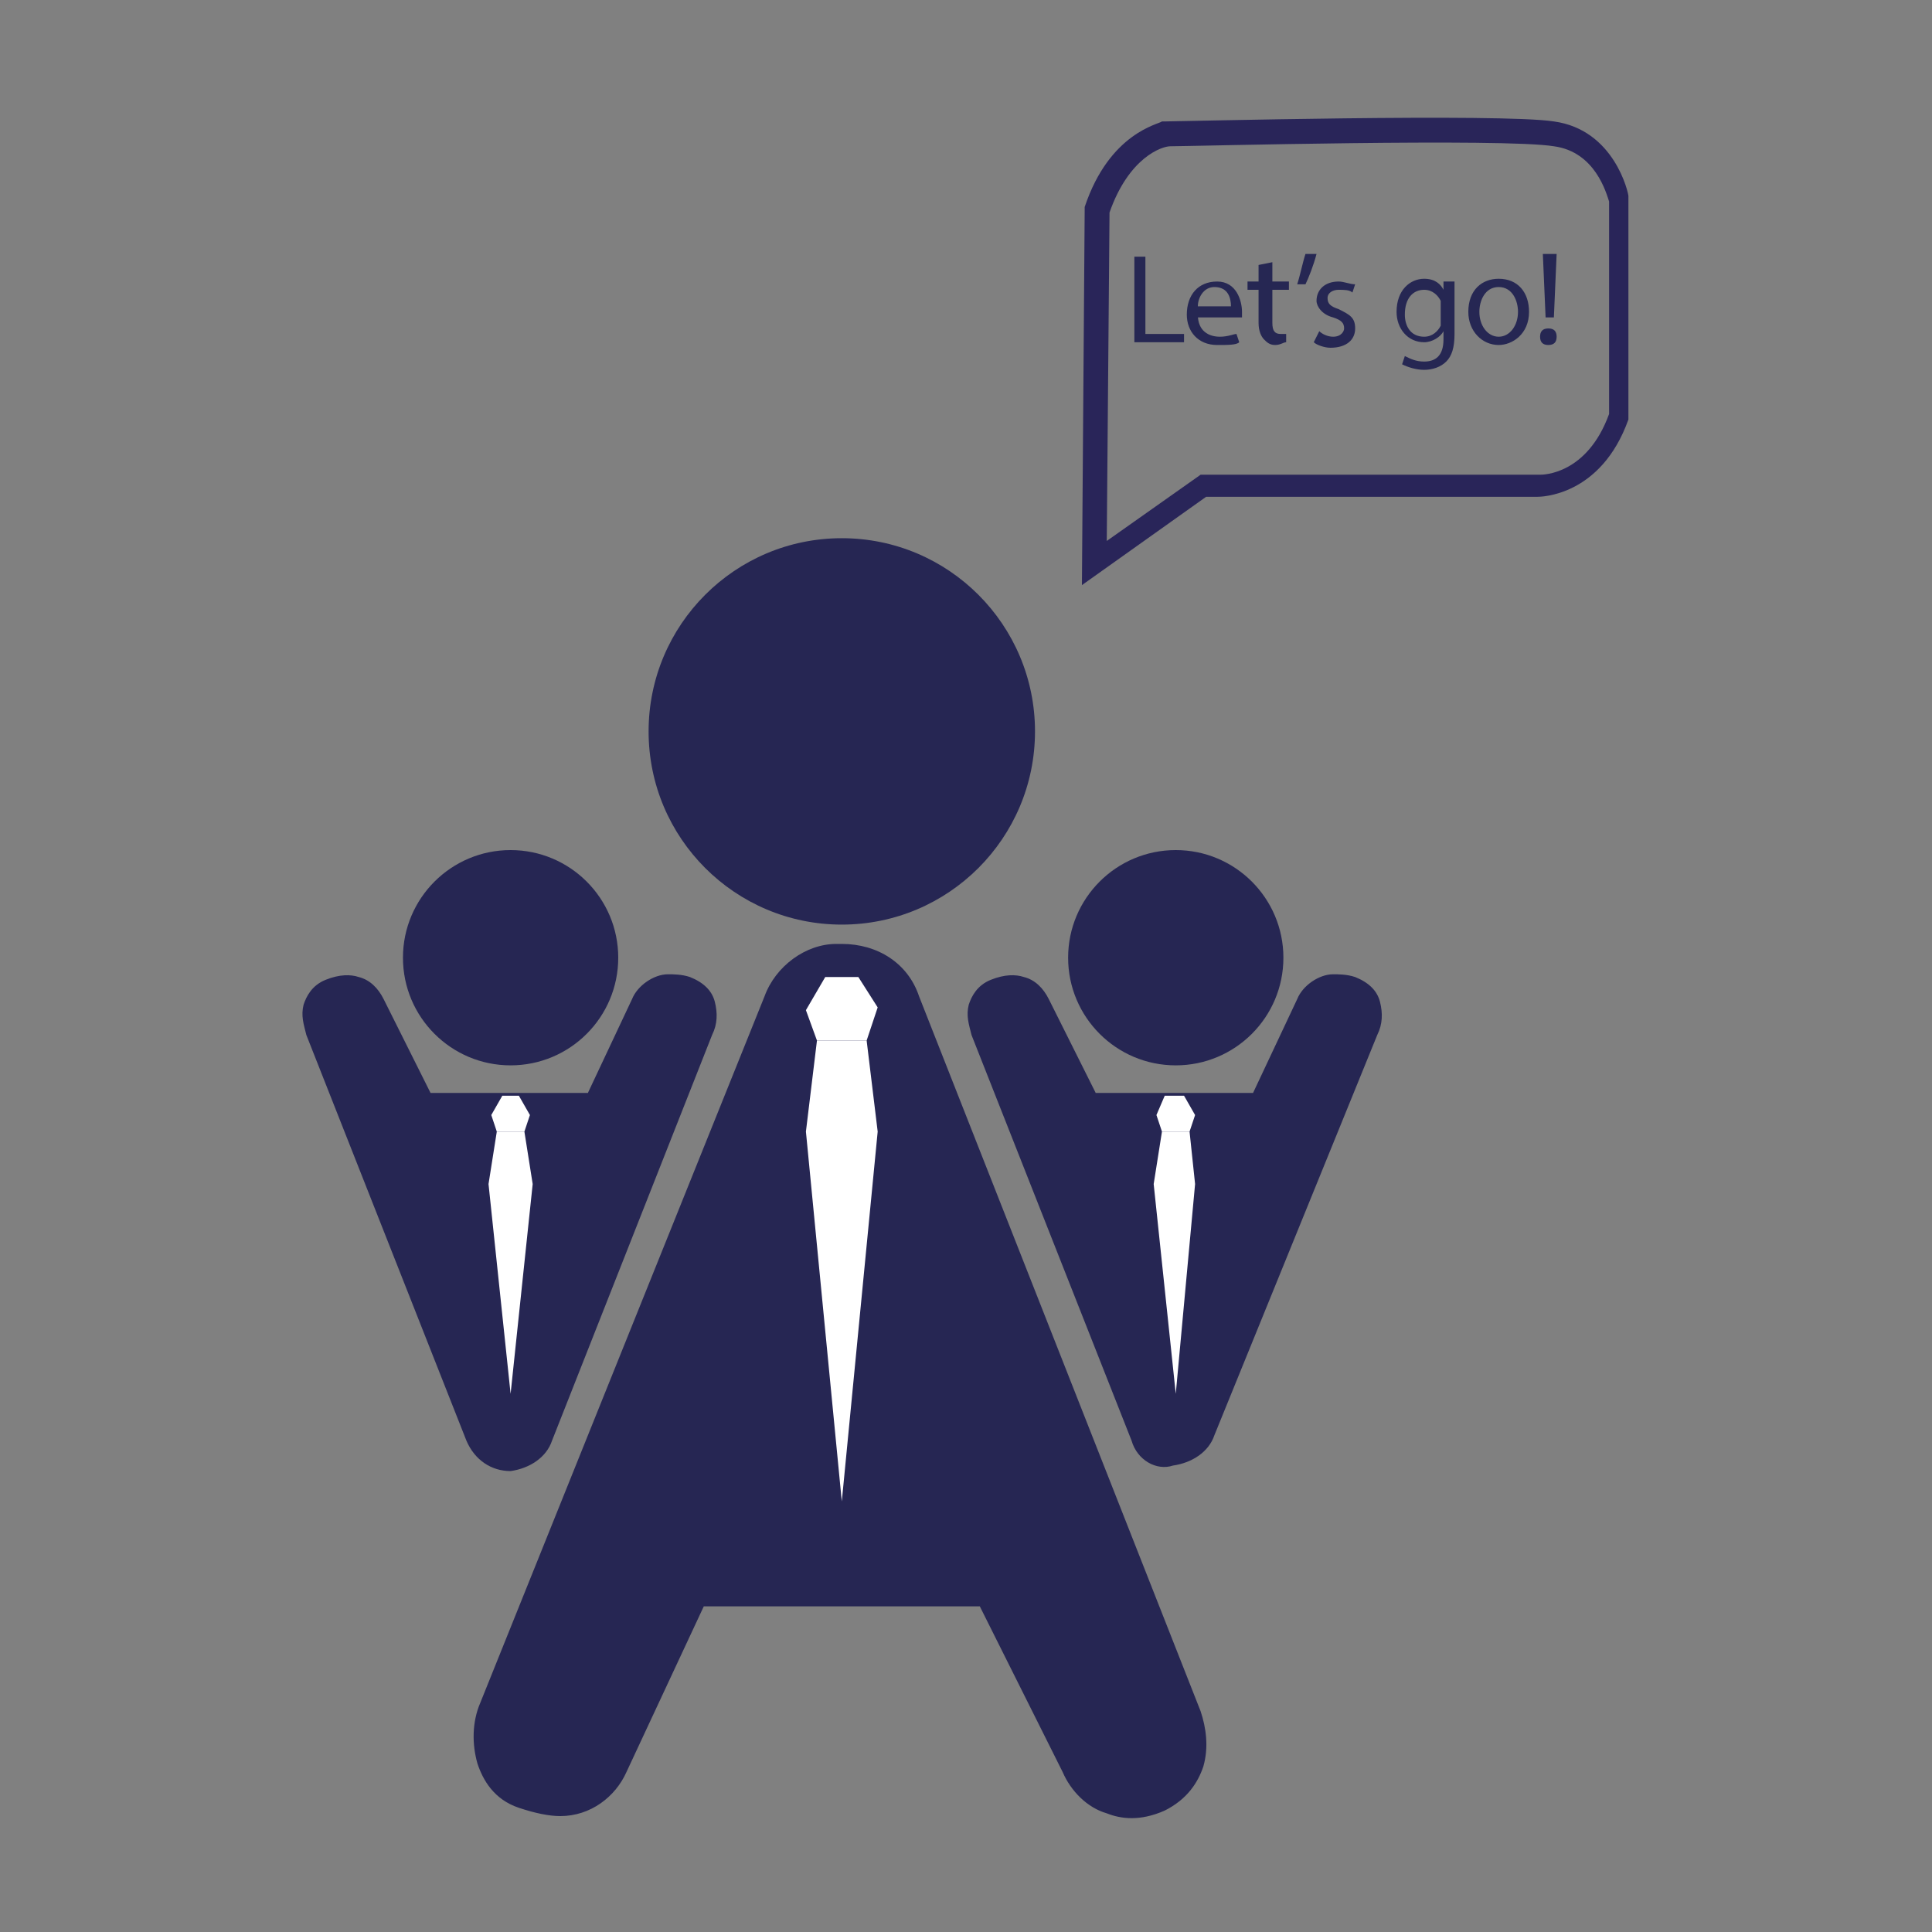 <?xml version="1.0" encoding="utf-8"?>
<!-- Generator: Adobe Illustrator 23.0.4, SVG Export Plug-In . SVG Version: 6.00 Build 0)  -->
<svg version="1.1" id="katman_1" xmlns="http://www.w3.org/2000/svg" xmlns:xlink="http://www.w3.org/1999/xlink" x="0px" y="0px"
	 viewBox="0 0 70 70" style="enable-background:new 0 0 70 70;" xml:space="preserve">
<rect x="0" y="0" width="70" height="70" fill="#808080" stroke="none"/>
<style type="text/css">
	.st0{fill:#262653;}
	.st1{fill:#FFFFFF;}
	.st2{fill:#292559;}
	.st3{fill:#262753;}
</style>
<g>
	<g>
		<g>
			<g>
				<circle class="st0" cx="30.5" cy="26.5" r="7"/>
			</g>
			<path class="st0" d="M33.3,36.1l10.2,25.9c0.2,0.6,0.3,1.3,0.1,2c-0.2,0.6-0.6,1.2-1.4,1.6c-0.9,0.4-1.6,0.3-2.1,0.1
				c-0.7-0.2-1.3-0.8-1.6-1.5l-3-6h-10l-2.8,6c-0.4,0.9-1.3,1.6-2.4,1.6c-0.4,0-0.9-0.1-1.5-0.3c-0.9-0.3-1.3-1-1.5-1.6
				c-0.2-0.7-0.2-1.5,0.1-2.2l10.3-25.6c0.4-1.1,1.5-1.9,2.6-1.9c0,0,0,0,0.1,0l0.1,0C31.8,34.2,32.9,34.9,33.3,36.1z"/>
			<g>
				<polygon class="st1" points="29.9,35.4 31.1,35.4 31.8,36.5 31.4,37.7 29.6,37.7 29.2,36.6 				"/>
				<polygon class="st1" points="29.6,37.7 31.4,37.7 31.8,41 30.5,54.4 29.2,41 				"/>
			</g>
		</g>
		<g>
			<g>
				<circle class="st0" cx="42.6" cy="34.7" r="3.9"/>
			</g>
			<path class="st0" d="M41,52.2l-5.8-14.7c-0.1-0.4-0.2-0.7-0.1-1.1c0.1-0.3,0.3-0.7,0.8-0.9c0.5-0.2,0.9-0.2,1.2-0.1
				c0.4,0.1,0.7,0.4,0.9,0.8l1.7,3.4h5.7l1.6-3.4c0.2-0.5,0.8-0.9,1.3-0.9c0.2,0,0.5,0,0.8,0.1c0.5,0.2,0.8,0.5,0.9,0.9
				c0.1,0.4,0.1,0.8-0.1,1.2l-5.9,14.5c-0.2,0.6-0.8,1-1.5,1.1c0,0,0,0,0,0l0,0C41.9,53.3,41.2,52.9,41,52.2z"/>
			<g>
				<polygon class="st1" points="42.2,39.7 42.9,39.7 43.3,40.4 43.1,41 42.1,41 41.9,40.4 				"/>
				<polygon class="st1" points="42.1,41 43.1,41 43.3,42.9 42.6,50.5 41.8,42.9 				"/>
			</g>
		</g>
		<g>
			<g>
				<circle class="st0" cx="18.5" cy="34.7" r="3.9"/>
			</g>
			<path class="st0" d="M16.9,52.2l-5.8-14.7c-0.1-0.4-0.2-0.7-0.1-1.1c0.1-0.3,0.3-0.7,0.8-0.9c0.5-0.2,0.9-0.2,1.2-0.1
				c0.4,0.1,0.7,0.4,0.9,0.8l1.7,3.4h5.7l1.6-3.4c0.2-0.5,0.8-0.9,1.3-0.9c0.2,0,0.5,0,0.8,0.1c0.5,0.2,0.8,0.5,0.9,0.9
				c0.1,0.4,0.1,0.8-0.1,1.2L20,52.2c-0.2,0.6-0.8,1-1.5,1.1c0,0,0,0,0,0l0,0C17.8,53.3,17.2,52.9,16.9,52.2z"/>
			<g>
				<polygon class="st1" points="18.2,39.7 18.8,39.7 19.2,40.4 19,41 18,41 17.8,40.4 				"/>
				<polygon class="st1" points="18,41 19,41 19.3,42.9 18.5,50.5 17.7,42.9 				"/>
			</g>
		</g>
	</g>
	<g>
		<g>
			<path class="st2" d="M39.2,21.2l0.1-13.6l0-0.1c0.9-2.7,2.7-3,2.8-3.1l0.1,0c0.5,0,12.2-0.3,14.1,0C58.5,4.7,59,7,59,7.1l0,0.1
				v7.9l0,0.1C58,18,55.8,18,55.7,18h-12L39.2,21.2z M40.2,7.7l-0.1,11.9l3.4-2.4h12.3c0.1,0,1.7,0,2.5-2.2V7.3
				c-0.1-0.3-0.5-1.8-2-2c-1.8-0.3-13.2,0-13.9,0C42.1,5.3,40.9,5.7,40.2,7.7z"/>
		</g>
		<g>
			<path class="st3" d="M41.1,9.3h0.4v2.8h1.4v0.3h-1.8V9.3z"/>
			<path class="st3" d="M43.4,11.4c0,0.6,0.4,0.8,0.8,0.8c0.3,0,0.5-0.1,0.6-0.1l0.1,0.3c-0.1,0.1-0.4,0.1-0.8,0.1
				c-0.7,0-1.1-0.5-1.1-1.1c0-0.7,0.4-1.2,1.1-1.2c0.7,0,0.9,0.7,0.9,1.1c0,0.1,0,0.2,0,0.2H43.4z M44.6,11.1c0-0.3-0.1-0.7-0.6-0.7
				c-0.4,0-0.6,0.4-0.6,0.7H44.6z"/>
			<path class="st3" d="M46.1,9.5v0.7h0.6v0.3h-0.6v1.2c0,0.3,0.1,0.4,0.3,0.4c0.1,0,0.2,0,0.2,0l0,0.3c-0.1,0-0.2,0.1-0.4,0.1
				c-0.2,0-0.3-0.1-0.4-0.2c-0.1-0.1-0.2-0.3-0.2-0.6v-1.2h-0.4v-0.3h0.4V9.6L46.1,9.5z"/>
			<path class="st3" d="M47.7,9.2c-0.1,0.4-0.3,0.9-0.4,1.1l-0.3,0c0.1-0.3,0.2-0.8,0.3-1.1L47.7,9.2z"/>
			<path class="st3" d="M47.8,12c0.1,0.1,0.3,0.2,0.5,0.2c0.3,0,0.4-0.2,0.4-0.3c0-0.2-0.1-0.3-0.4-0.4c-0.4-0.1-0.6-0.4-0.6-0.6
				c0-0.4,0.3-0.7,0.8-0.7c0.2,0,0.4,0.1,0.6,0.1L49,10.6c-0.1-0.1-0.3-0.1-0.5-0.1c-0.2,0-0.4,0.1-0.4,0.3c0,0.2,0.1,0.3,0.4,0.4
				c0.4,0.2,0.6,0.3,0.6,0.7c0,0.4-0.3,0.7-0.9,0.7c-0.2,0-0.5-0.1-0.6-0.2L47.8,12z"/>
			<path class="st3" d="M52.7,10.2c0,0.2,0,0.3,0,0.6v1.3c0,0.5-0.1,0.8-0.3,1c-0.2,0.2-0.5,0.3-0.8,0.3c-0.3,0-0.6-0.1-0.8-0.2
				l0.1-0.3c0.2,0.1,0.4,0.2,0.7,0.2c0.4,0,0.7-0.2,0.7-0.8v-0.3h0c-0.1,0.2-0.4,0.4-0.7,0.4c-0.6,0-1-0.5-1-1.1
				c0-0.8,0.5-1.2,1-1.2c0.4,0,0.6,0.2,0.7,0.4h0l0-0.3H52.7z M52.2,11.1c0-0.1,0-0.1,0-0.2c-0.1-0.2-0.3-0.4-0.6-0.4
				c-0.4,0-0.7,0.3-0.7,0.9c0,0.4,0.2,0.8,0.7,0.8c0.3,0,0.5-0.2,0.6-0.4c0-0.1,0-0.2,0-0.2V11.1z"/>
			<path class="st3" d="M55.4,11.3c0,0.8-0.6,1.2-1.1,1.2c-0.6,0-1.1-0.5-1.1-1.2c0-0.8,0.5-1.2,1.1-1.2
				C55,10.1,55.4,10.6,55.4,11.3z M53.6,11.3c0,0.5,0.3,0.9,0.7,0.9c0.4,0,0.7-0.4,0.7-0.9c0-0.4-0.2-0.9-0.7-0.9
				C53.8,10.4,53.6,10.9,53.6,11.3z"/>
			<path class="st3" d="M55.8,12.2c0-0.2,0.1-0.3,0.3-0.3c0.2,0,0.3,0.1,0.3,0.3c0,0.2-0.1,0.3-0.3,0.3
				C55.9,12.5,55.8,12.4,55.8,12.2z M56,11.5l-0.1-2.3h0.5l-0.1,2.3H56z"/>
		</g>
	</g>
</g>
</svg>

